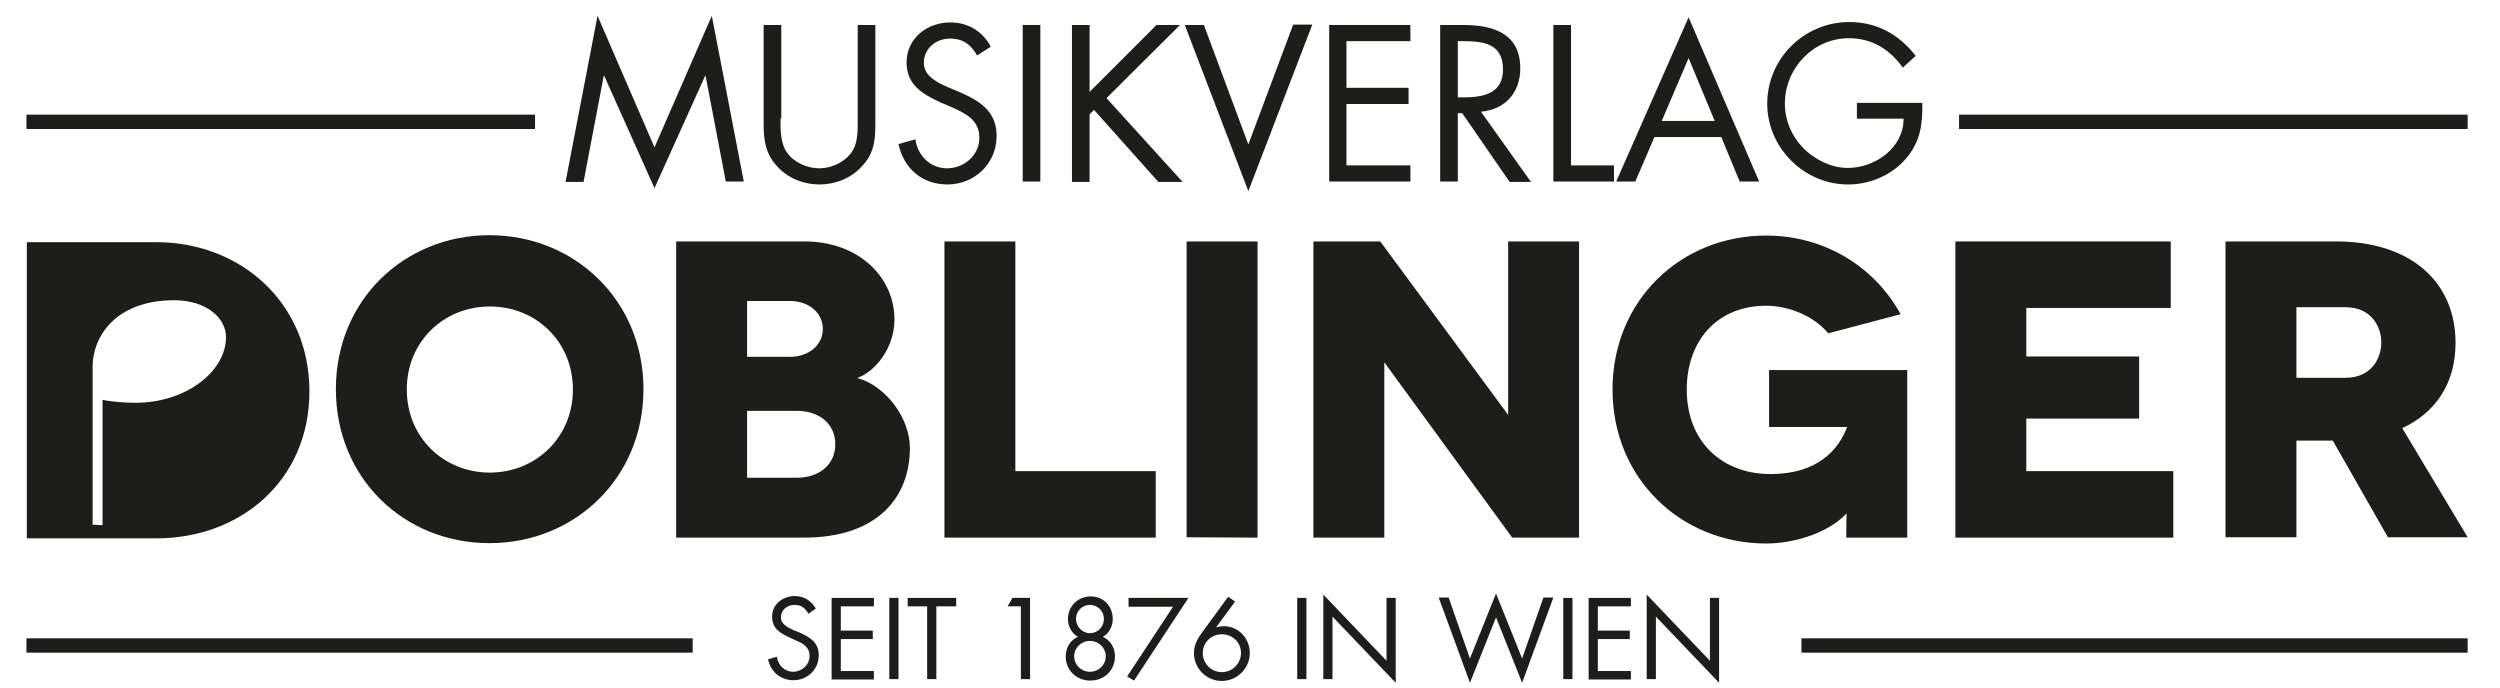 <?xml version="1.0" encoding="utf-8"?>
<!-- Generator: Adobe Illustrator 25.2.3, SVG Export Plug-In . SVG Version: 6.00 Build 0)  -->
<svg version="1.1" id="Layer_1" xmlns="http://www.w3.org/2000/svg" xmlns:xlink="http://www.w3.org/1999/xlink" x="0px" y="0px"
	 viewBox="0 0 680.3 187.1" style="enable-background:new 0 0 680.3 187.1;" xml:space="preserve">
<style type="text/css">
	.st0{fill:#1D1D1B;}
	.st1{enable-background:new    ;}
</style>
<path class="st0" d="M219,65.7c14.4,0,24.4,9.5,24.4,21.3c0,7.6-5.2,14.1-10,15.8v0.1c7.6,2.1,14.2,10.8,14.2,19
	c0,13.5-8.9,24.4-28.8,24.4H184V65.7H219z M214.9,97.1c5.2,0,9-3.2,9-7.6s-3.8-7.6-9-7.6h-11.6v15.2H214.9z M216.8,130
	c6.4,0,10.5-3.8,10.5-9.1c0-5.6-4.4-9.1-10.5-9.1h-13.5V130H216.8z"/>
<g>
	<path class="st0" d="M133.2,64c-23.1,0-41.8,17.6-41.8,41.9s18.6,41.9,41.8,41.9c23.1,0,41.9-17.6,41.9-41.9
		C175.1,81.7,156.3,64,133.2,64z M133.3,128.6c-12.5,0-22.6-9.5-22.6-22.6s10.1-22.6,22.6-22.6s22.6,9.5,22.6,22.6
		C155.9,119.1,145.7,128.6,133.3,128.6z"/>
</g>
<path class="st0" d="M502.5,139.7c-4.7,5.1-13.9,8.2-21.9,8.2c-23.1,0-41.8-17.6-41.8-41.9s18.6-41.9,41.8-41.9
	c15.7,0,29.4,8.3,36.6,21.4l-19.7,5.2c-3.8-4.6-10.6-7.5-16.9-7.5c-13.4,0-21.6,9.6-21.6,22.8c0,14.2,9.6,23,22.8,23
	c12.9,0,18.5-6.7,20.8-12.7v-0.1h-21.2v-15.5H519v45.6h-16.6C502.4,141,502.5,139.9,502.5,139.7L502.5,139.7L502.5,139.7z"/>
<g class="st1">
	<path class="st0" d="M220,167c-0.9-1.5-1.9-2.4-3.8-2.4c-2,0-3.7,1.4-3.7,3.4c0,1.9,2,2.8,3.5,3.5l1.5,0.6c2.9,1.3,5.3,2.7,5.3,6.2
		c0,3.9-3.1,6.8-6.9,6.8c-3.5,0-6.2-2.3-6.9-5.7l2.4-0.7c0.3,2.3,2.1,4.1,4.4,4.1s4.5-1.8,4.5-4.3c0-2.6-2-3.5-4.1-4.4l-1.3-0.6
		c-2.6-1.2-4.8-2.5-4.8-5.7c0-3.4,2.9-5.6,6.2-5.6c2.5,0,4.5,1.3,5.7,3.4L220,167z"/>
	<path class="st0" d="M226.3,162.7h11.5v2.3h-9v6.6h8.7v2.3h-8.7v8.7h9v2.3h-11.5V162.7z"/>
	<path class="st0" d="M244.5,184.8H242v-22.1h2.5V184.8z"/>
	<path class="st0" d="M254.8,184.8h-2.5V165H247v-2.3h13.2v2.3h-5.4V184.8z"/>
	<path class="st0" d="M274.2,165l1.3-2.3h4.8v22.1h-2.5V165H274.2z"/>
	<path class="st0" d="M302.8,168.5c0,1.9-1,3.9-2.7,4.8c2.1,0.9,3.3,3,3.3,5.3c0,3.8-2.9,6.6-6.7,6.6s-6.7-2.8-6.7-6.6
		c0-2.3,1.2-4.4,3.3-5.3c-1.7-1-2.7-2.9-2.7-4.8c0-3.5,2.7-6.2,6.2-6.2S302.8,164.9,302.8,168.5z M292.3,178.6
		c0,2.3,1.9,4.2,4.3,4.2s4.3-1.9,4.3-4.2s-1.9-4.2-4.3-4.2S292.3,176.3,292.3,178.6z M292.8,168.4c0,2.1,1.7,3.9,3.8,3.9
		s3.8-1.7,3.8-3.9c0-2.1-1.7-3.8-3.8-3.8S292.8,166.3,292.8,168.4z"/>
	<path class="st0" d="M307.1,165v-2.3h16.3l-14.8,22.5l-1.9-1.1l12.5-19H307.1z"/>
	<path class="st0" d="M336.1,163.7l-5.1,6.9l0.1,0.1c0.6-0.2,1.3-0.3,1.9-0.3c4,0,7.1,3.3,7.1,7.3c0,4.2-3.5,7.6-7.6,7.6
		c-4.2,0-7.6-3.4-7.6-7.6c0-2,0.9-3.8,2-5.3l7.3-10L336.1,163.7z M337.7,177.7c0-2.9-2.3-5.1-5.2-5.1c-2.9,0-5.2,2.2-5.2,5.1
		s2.3,5.2,5.2,5.2S337.7,180.5,337.7,177.7z"/>
	<path class="st0" d="M355.5,184.8H353v-22.1h2.5V184.8z"/>
	<path class="st0" d="M360.1,161.8l17.2,18v-17.1h2.5v23.1l-17.2-18v17h-2.5V161.8z"/>
	<path class="st0" d="M400,179.2l7.1-17.7l7.1,17.7l5.8-16.6h2.7l-8.5,23.2l-7.1-17.8l-7.1,17.8l-8.5-23.2h2.7L400,179.2z"/>
	<path class="st0" d="M427.9,184.8h-2.5v-22.1h2.5V184.8z"/>
	<path class="st0" d="M432.3,162.7h11.5v2.3h-9v6.6h8.7v2.3h-8.7v8.7h9v2.3h-11.5V162.7z"/>
	<path class="st0" d="M448.1,161.8l17.2,18v-17.1h2.5v23.1l-17.2-18v17h-2.5V161.8z"/>
</g>
<g class="st1">
	<path class="st0" d="M162.6,4.3l15.5,35.8l15.6-35.8l8.7,45.1h-4.9L192,20.6h-0.1l-13.8,30.6l-13.7-30.6h-0.1l-5.5,28.9h-4.9
		L162.6,4.3z"/>
	<path class="st0" d="M212.4,32.2c0,3.2-0.1,6.8,1.9,9.5c1.9,2.6,5.5,4.1,8.6,4.1c3.1,0,6.4-1.4,8.4-3.8c2.3-2.7,2.1-6.5,2.1-9.8
		V6.8h4.8v26.7c0,4.6-0.3,8.3-3.7,11.8c-2.9,3.2-7.2,4.9-11.5,4.9c-4,0-8.2-1.5-11-4.4c-3.7-3.6-4.2-7.5-4.2-12.3V6.8h4.8V32.2z"/>
	<path class="st0" d="M265.9,15.1c-1.7-2.9-3.7-4.6-7.4-4.6c-3.8,0-7.1,2.7-7.1,6.6c0,3.7,3.8,5.4,6.7,6.7L261,25
		c5.5,2.4,10.2,5.2,10.2,12c0,7.5-6,13.2-13.4,13.2c-6.9,0-11.9-4.4-13.3-11l4.6-1.3c0.6,4.4,4,7.9,8.6,7.9c4.6,0,8.8-3.5,8.8-8.3
		c0-5-3.9-6.7-7.9-8.5l-2.6-1.1c-5-2.3-9.3-4.8-9.3-10.9c0-6.6,5.6-10.9,11.9-10.9c4.8,0,8.8,2.4,11,6.6L265.9,15.1z"/>
	<path class="st0" d="M283.1,49.4h-4.8V6.8h4.8V49.4z"/>
	<path class="st0" d="M314.7,6.8h6.4l-20,19.9l20.7,22.8h-6.6l-17.5-19.6l-1.2,1.2v18.4h-4.8V6.8h4.8V25L314.7,6.8z"/>
	<path class="st0" d="M339.7,39.3l12.2-32.6h5.2L339.7,52L322.4,6.8h5.2L339.7,39.3z"/>
	<path class="st0" d="M361.7,6.8h22.1v4.4h-17.4v12.7h16.9v4.4h-16.9V45h17.4v4.4h-22.1V6.8z"/>
	<path class="st0" d="M396.7,49.4h-4.8V6.8h6.2c8.1,0,15.6,2.2,15.6,11.8c0,6.6-4.1,11.2-10.7,11.8l13.6,19.1h-5.8l-12.9-18.7h-1.2
		V49.4z M396.7,26.5h1.5c5.4,0,10.8-1,10.8-7.6c0-7-5.2-7.7-10.9-7.7h-1.4V26.5z"/>
	<path class="st0" d="M427.4,45h11.8v4.4h-16.5V6.8h4.8V45z"/>
	<path class="st0" d="M450.2,37.3l-5.2,12.1h-5.2l19.7-44.7l19.2,44.7h-5.3l-5-12.1H450.2z M459.5,15.8l-7.3,17.1h14.4L459.5,15.8z"
		/>
	<path class="st0" d="M523.1,28c0.1,5.8-0.5,10.5-4.4,15.1s-9.9,7.1-15.8,7.1c-12,0-22-10-22-22c0-12.2,10-22.2,22.3-22.2
		c7.5,0,13.5,3.3,18.1,9.2l-3.5,3.2c-3.6-5-8.4-8-14.7-8c-9.7,0-17.4,8.2-17.4,17.8c0,4.5,1.8,8.8,5,12.1c3.1,3.1,7.6,5.4,12.1,5.4
		c7.4,0,15.2-5.4,15.2-13.4h-12.7V28H523.1z"/>
</g>
<path class="st0" d="M314.5,128.2v18.1H257V65.7h19.3v62.5H314.5z"/>
<path class="st0" d="M322.9,146.2V65.7h19.3v80.6L322.9,146.2L322.9,146.2z"/>
<path class="st0" d="M429.7,65.7v80.6h-18.2l-34.8-47.7v47.7h-19.3V65.7h18.2l34.8,47.2V65.7H429.7z"/>
<path class="st0" d="M591.4,128.2v18.1h-59.3V65.7h58.6v18.1h-39.3V97h30.7v16.9h-30.7v14.3H591.4z"/>
<path class="st0" d="M649.8,146.2l-15-26.3h-9.9v26.3h-19.3V65.7h30.1c20.3,0,32.5,11,32.5,27.6c0,10.8-5.2,18.9-14.5,23.2
	l17.8,29.7H649.8z M624.9,102.8h13.4c6.9,0,9.7-5.2,9.7-9.6s-2.8-9.6-9.7-9.6h-13.4V102.8z"/>
<g>
	<rect x="490.2" y="173.7" class="st0" width="181.3" height="3.9"/>
</g>
<g>
	<rect x="533.1" y="31.2" class="st0" width="138.4" height="3.9"/>
</g>
<g>
	<rect x="7.2" y="173.7" class="st0" width="181.3" height="3.9"/>
</g>
<g>
	<rect x="7.2" y="31.2" class="st0" width="138.4" height="3.9"/>
</g>
<g>
	<path class="st0" d="M42.5,65.9H7.3v80.6h35.2c23,0,41.7-15.8,41.7-40C84.2,82.4,65.5,65.9,42.5,65.9z M36.9,109.6
		c-2.4,0-6.3-0.2-9-0.8v34.1c-1.9,0-1.1-0.1-2.7-0.1v-42v-1c0-8.2,6.3-18.1,22.2-18.1c8.8,0,14.1,4.9,14.1,10
		C61.5,101.1,50.6,109.6,36.9,109.6z"/>
</g>
</svg>
